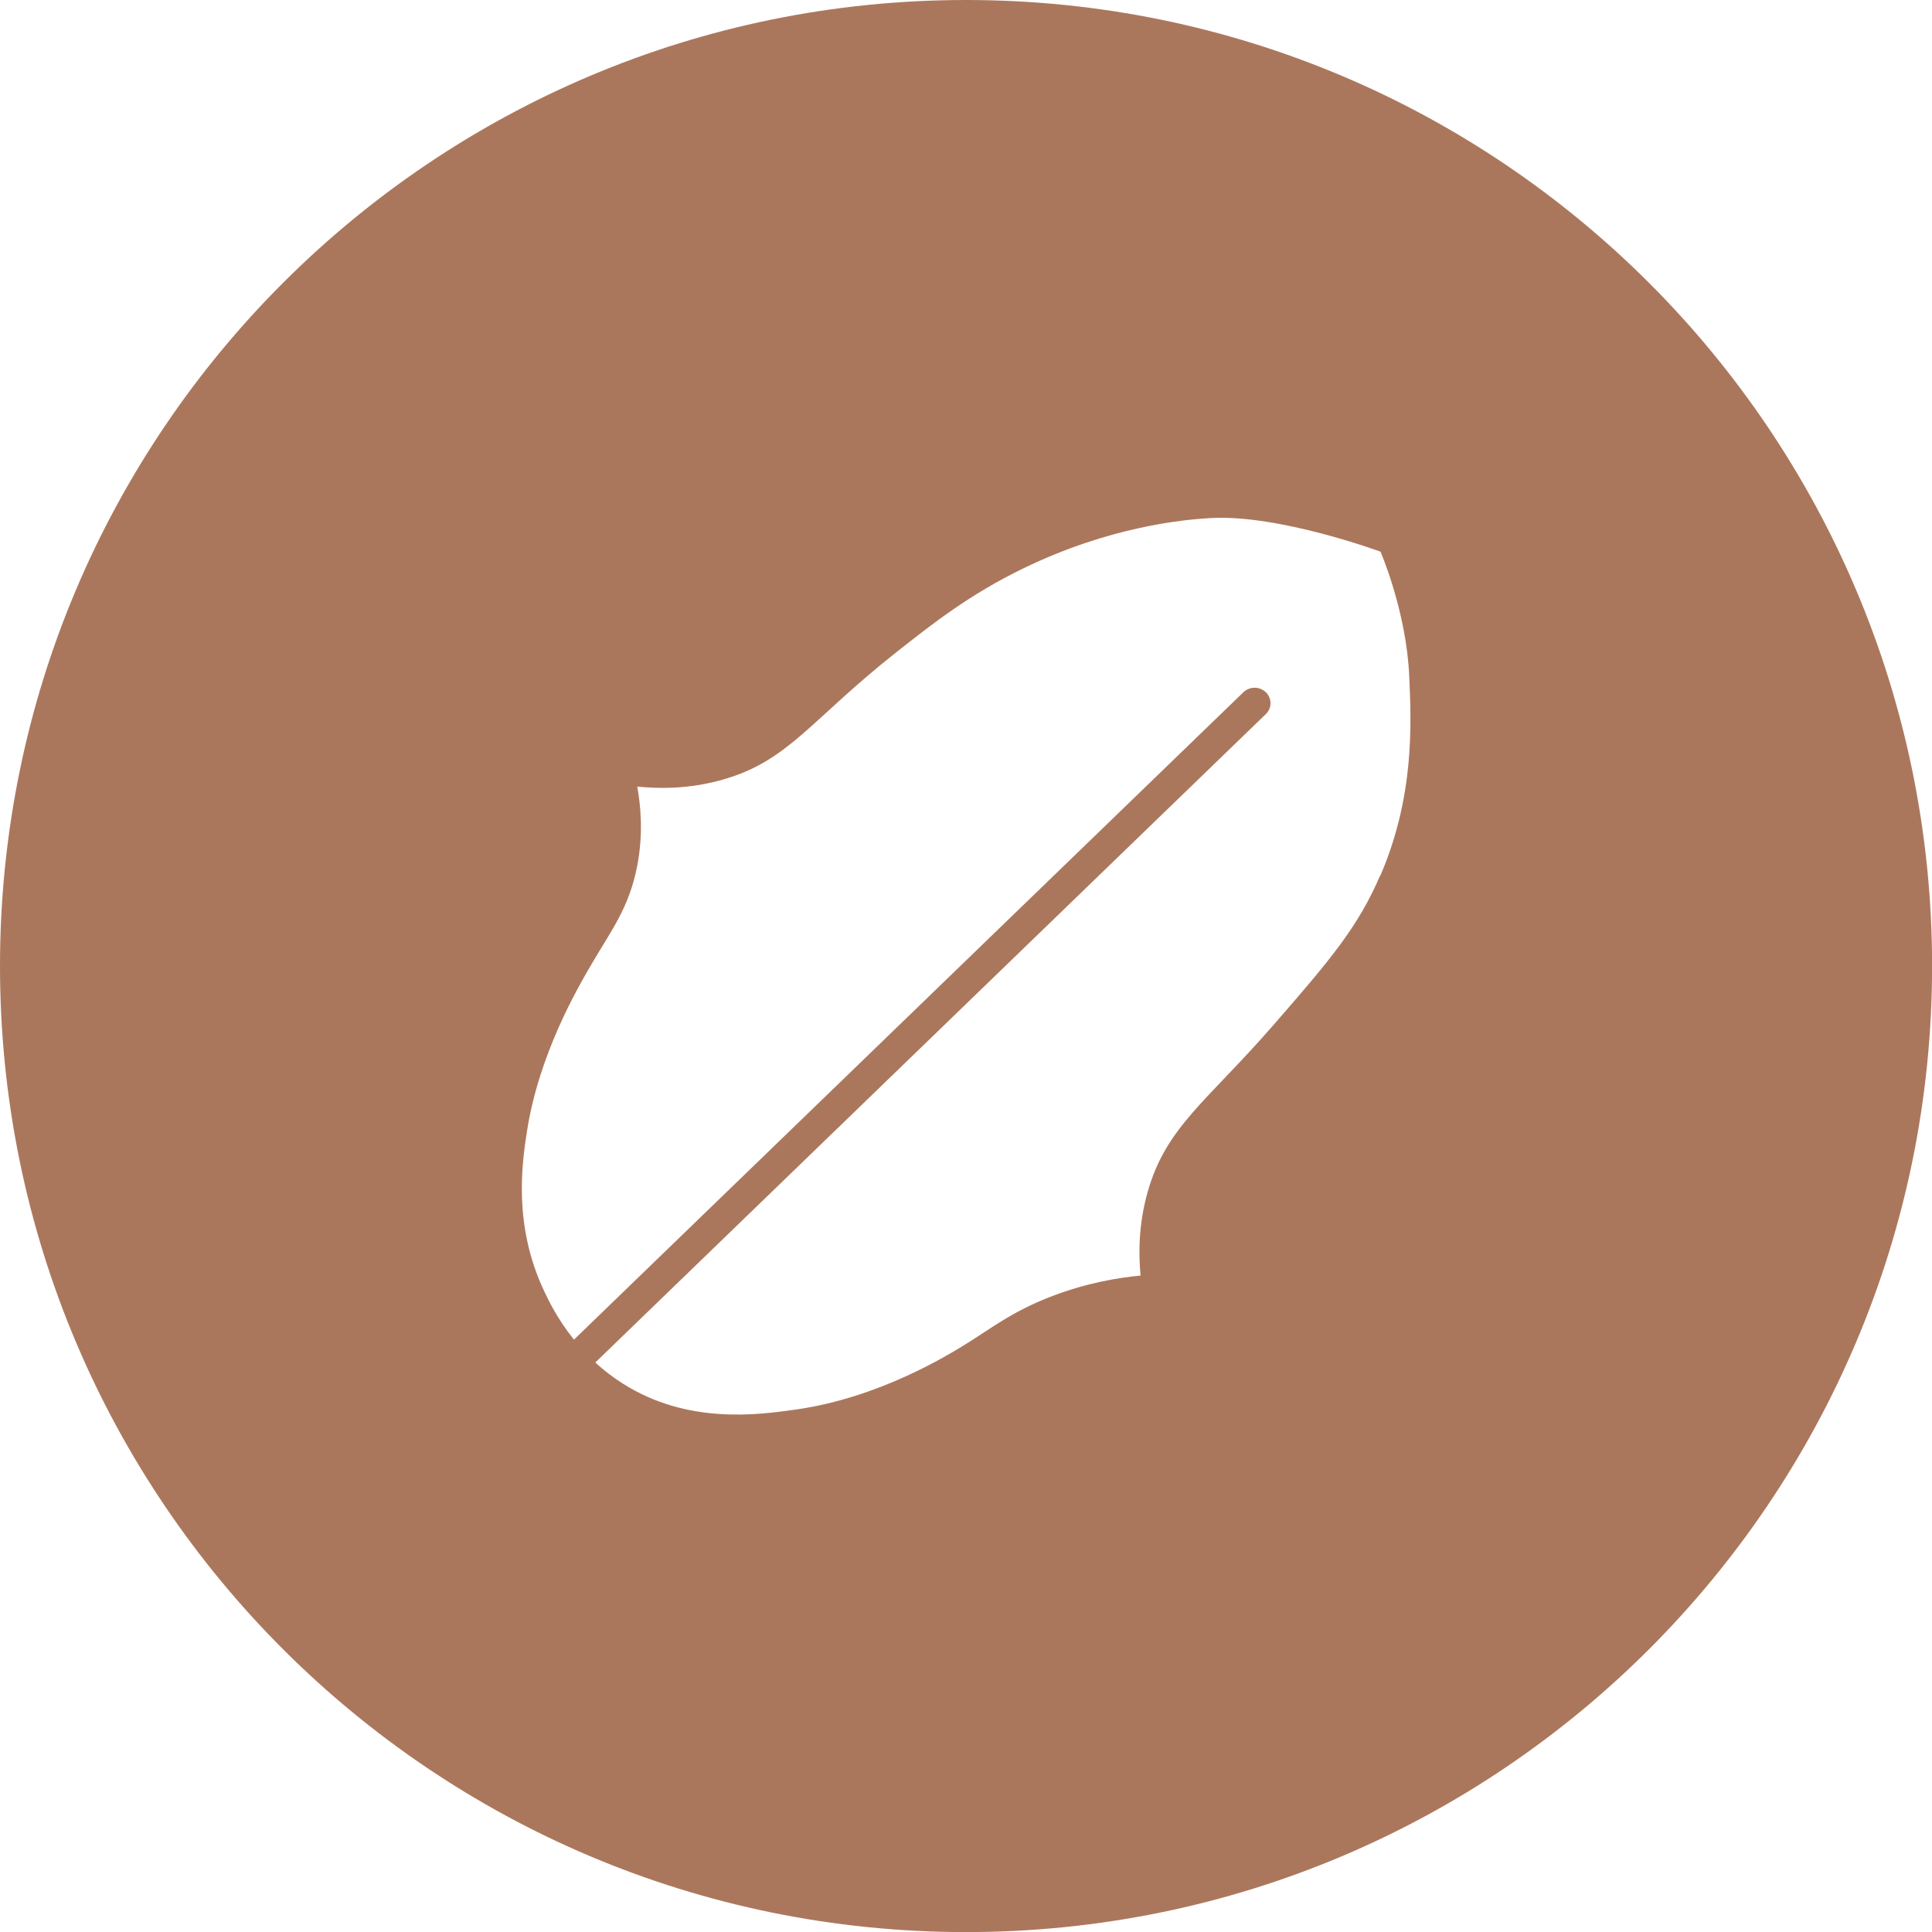 <svg xmlns="http://www.w3.org/2000/svg" id="Layer_2" viewBox="0 0 223.71 223.71"><defs><style>.cls-1{fill:#ab775c;stroke-width:0px;}</style></defs><g id="OBJECTS"><path class="cls-1" d="M111.86,0C50.08,0,0,50.08,0,111.86s50.08,111.86,111.86,111.86,111.86-50.08,111.86-111.86S173.63,0,111.86,0ZM159.83,101.33c-2.56,5.99-5.82,9.84-12.49,17.49-7.63,8.75-12.31,11.67-14.44,19.16-1.12,3.93-1.05,7.42-.83,9.72-2.54.24-6.31.84-10.55,2.5-4.3,1.69-6.55,3.47-9.44,5.28-2.11,1.32-10.17,6.35-19.9,7.73-4.41.62-12.54,1.77-20.08-3.01-1.19-.76-2.24-1.58-3.17-2.43l77.65-75.09c.71-.68.71-1.81.02-2.5-.73-.72-1.89-.73-2.63-.02l-77.51,74.96c-1.91-2.38-2.98-4.6-3.51-5.75-3.51-7.53-2.52-14.57-1.94-18.32,1.38-8.96,5.85-16.61,7.5-19.43,2.24-3.84,4.35-6.52,5.28-11.38.72-3.75.39-6.99,0-9.16,2.23.23,5.87.36,9.99-.83,7.59-2.19,10.12-6.92,19.99-14.71,4.21-3.32,8.47-6.69,14.71-9.72,10.03-4.87,18.54-5.65,21.66-5.83,7.9-.47,19.71,3.89,19.71,3.89,0,0,3,6.88,3.33,14.44.25,5.62.6,13.85-3.33,23.04Z"></path></g></svg>
